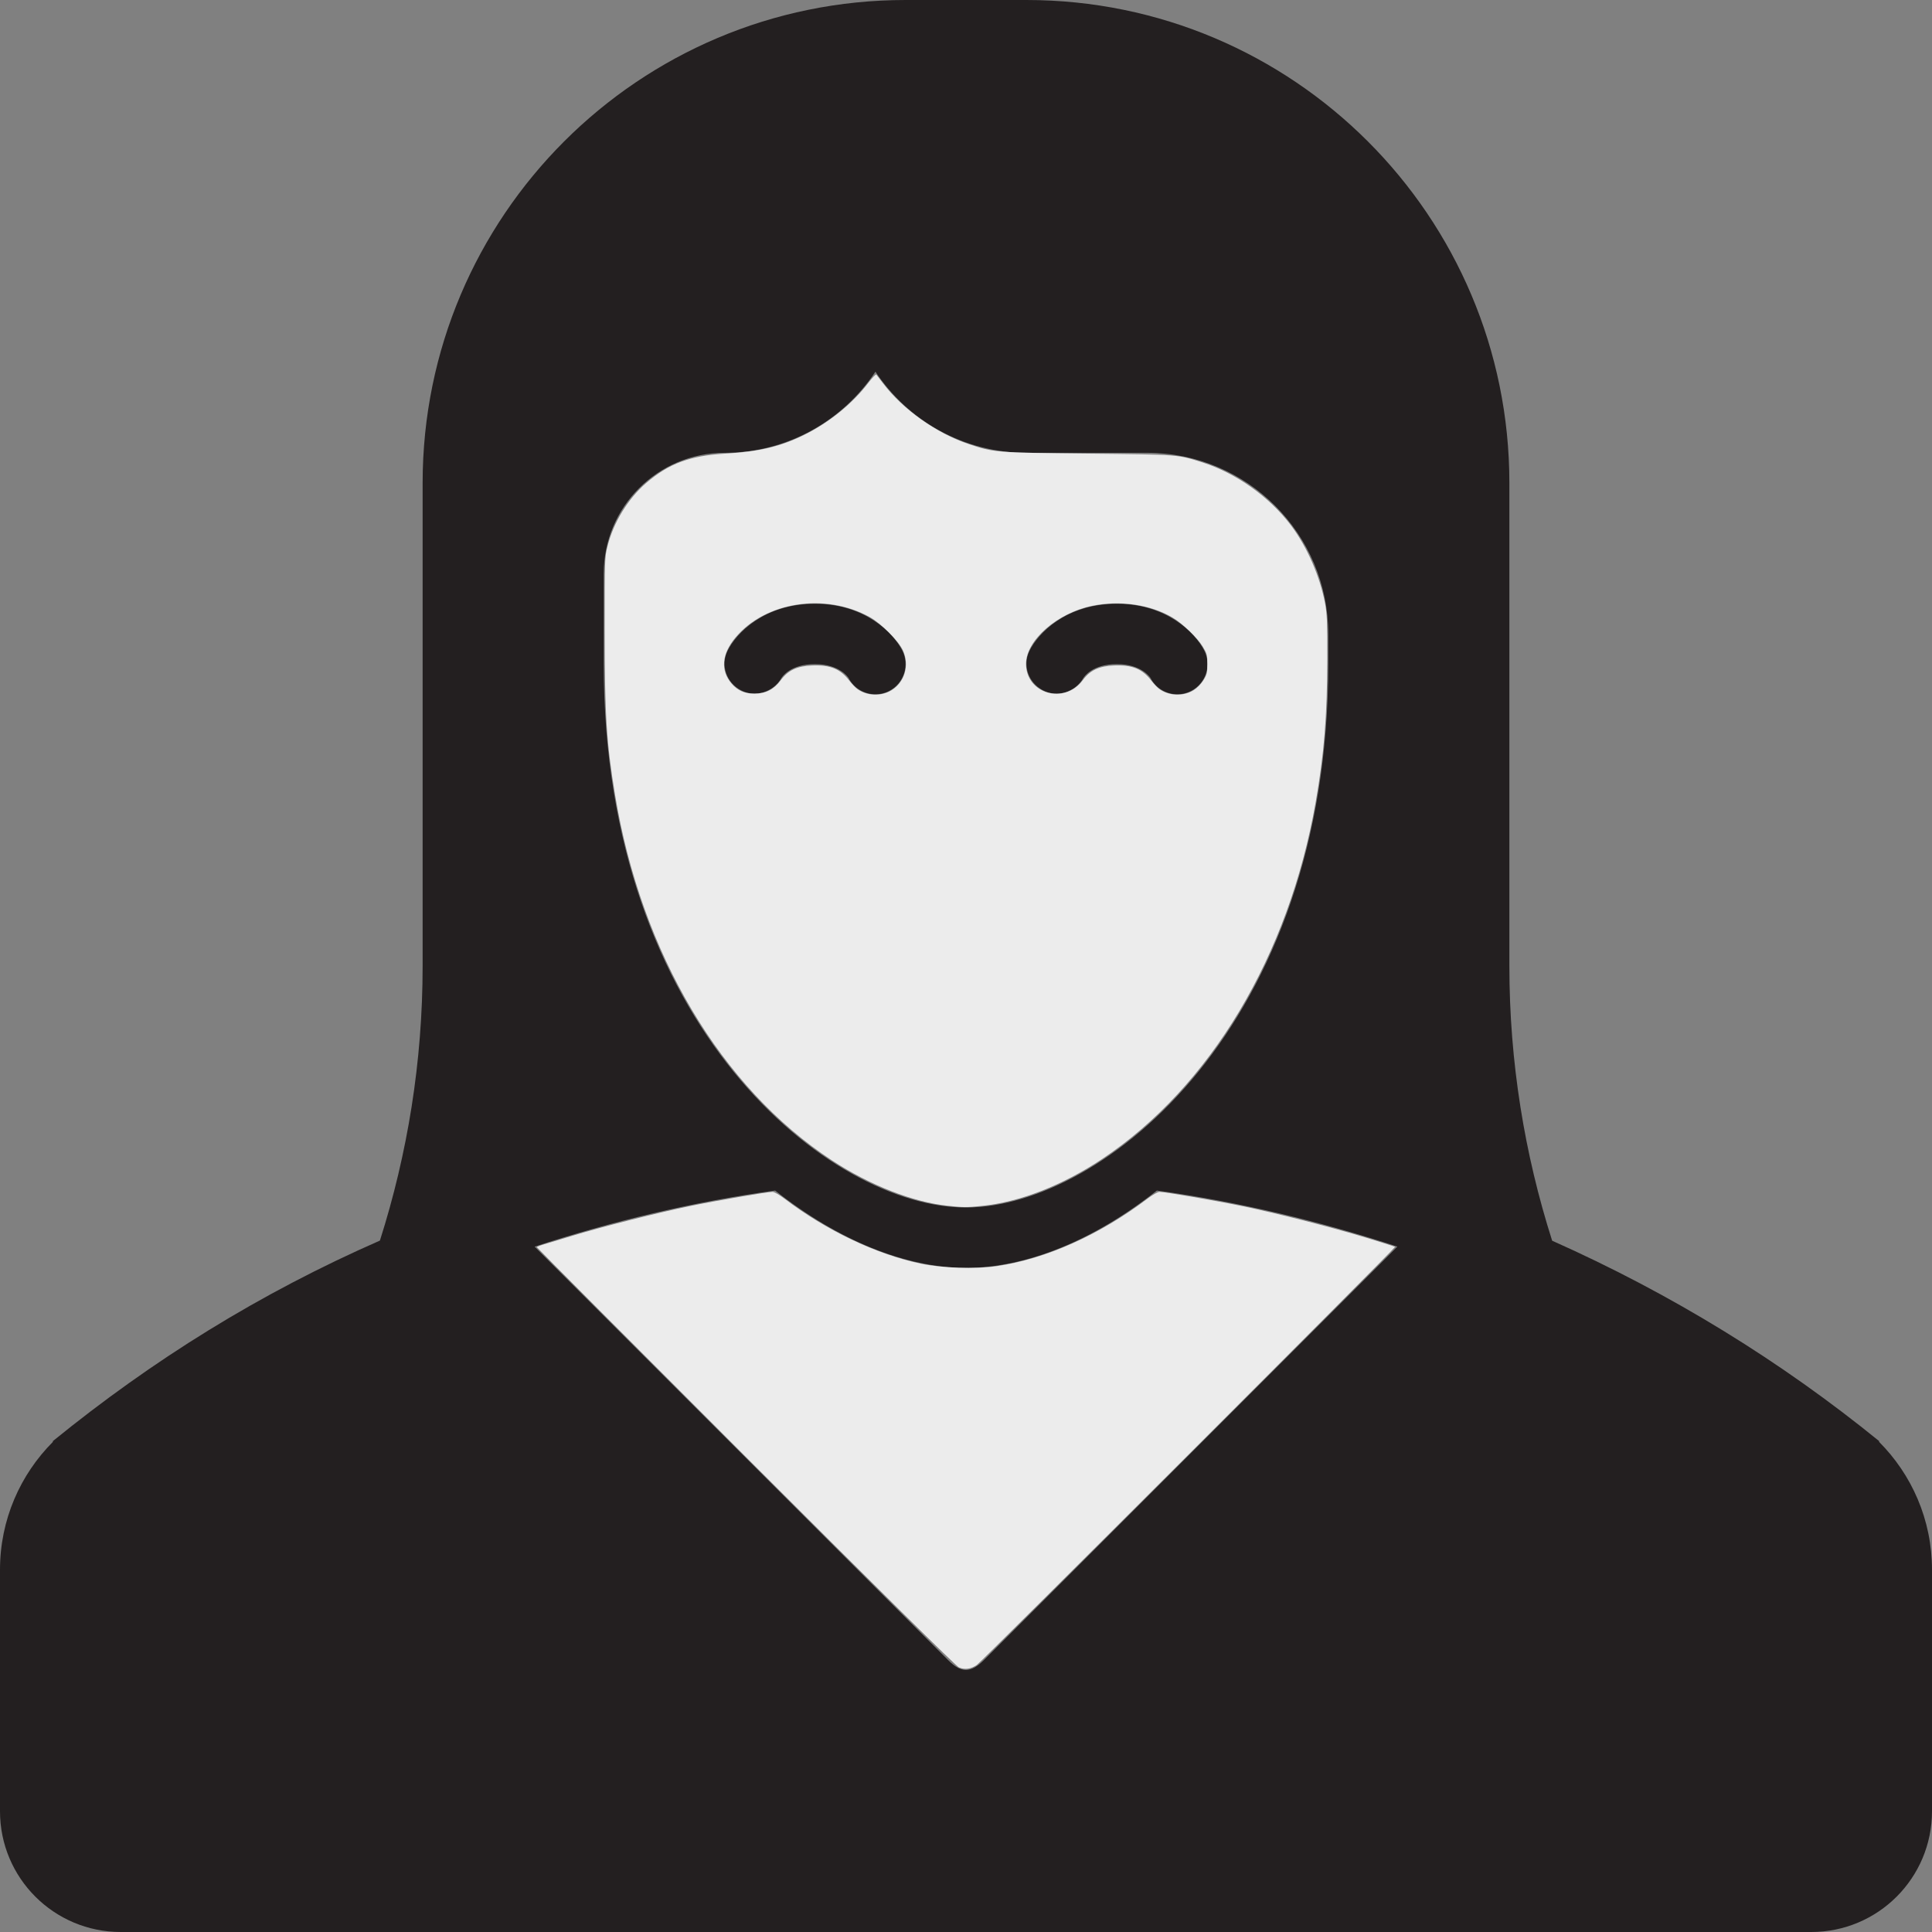 <?xml version="1.0" encoding="UTF-8" standalone="no"?>
<!-- Uploaded to: SVG Repo, www.svgrepo.com, Generator: SVG Repo Mixer Tools -->

<svg
   version="1.0"
   id="Layer_1"
   width="800px"
   height="800px"
   viewBox="0 0 64 64"
   enable-background="new 0 0 64 64"
   xml:space="preserve"
   sodipodi:docname="BWWoman.svg"
   inkscape:version="1.3.2 (091e20e, 2023-11-25, custom)"
   xmlns:inkscape="http://www.inkscape.org/namespaces/inkscape"
   xmlns:sodipodi="http://sodipodi.sourceforge.net/DTD/sodipodi-0.dtd"
   xmlns="http://www.w3.org/2000/svg"
   xmlns:svg="http://www.w3.org/2000/svg"><rect x="0" y="0" width="64" height="64" fill="#808080" stroke="none"/><defs
   id="defs3" /><sodipodi:namedview
   id="namedview3"
   pagecolor="#ffffff"
   bordercolor="#000000"
   borderopacity="0.25"
   inkscape:showpageshadow="2"
   inkscape:pageopacity="0.0"
   inkscape:pagecheckerboard="0"
   inkscape:deskcolor="#d1d1d1"
   showgrid="false"
   inkscape:zoom="1.87125"
   inkscape:cx="400"
   inkscape:cy="400"
   inkscape:window-width="3200"
   inkscape:window-height="1711"
   inkscape:window-x="2391"
   inkscape:window-y="1341"
   inkscape:window-maximized="1"
   inkscape:current-layer="Layer_1" />
<g
   id="g3">
	<path
   fill="#231F20"
   d="M62.242,47.758l0.014-0.014c-3.239-2.634-6.865-4.874-10.839-6.644C50.502,38.229,50,35.175,50,32V16   c0-8.837-7.163-16-16-16h-4c-8.837,0-16,7.163-16,16v16c0,3.173-0.501,6.226-1.415,9.096c-3.979,1.745-7.526,3.953-10.841,6.648   l0.014,0.014C0.672,48.844,0,50.344,0,52v8c0,2.211,1.789,4,4,4h56c2.211,0,4-1.789,4-4v-8C64,50.344,63.328,48.844,62.242,47.758z    M20,19c0-2.209,1.791-4,4-4c2.088,0,3.926-1.068,5-2.687C30.074,13.932,31.912,15,34,15h4c3.313,0,6,2.687,6,6c0,0.188,0,0.5,0,1   c0,12-7.469,18-12,18s-12-6-12-18C20,21.5,20,19,20,19z M25.677,39.439C27.76,41.084,29.99,42,32,42s4.24-0.916,6.323-2.561   c2.743,0.378,5.399,1.018,7.966,1.857c-2.468,2.468-13.311,13.311-13.691,13.691c-0.43,0.43-0.748,0.447-1.183,0.013   C31.03,54.616,20.18,43.766,17.711,41.297C20.277,40.457,22.934,39.817,25.677,39.439z"
   id="path1" />
	<path
   fill="#231F20"
   d="M25.882,22.467C25.91,22.419,26.18,22,26.998,22c0.808,0,1.096,0.436,1.111,0.458   C28.287,22.803,28.637,23,28.999,23c0.154,0,0.311-0.035,0.457-0.111c0.491-0.253,0.684-0.856,0.431-1.347   C29.592,20.969,28.651,20,26.998,20c-1.691,0-2.618,0.983-2.9,1.564c-0.233,0.482-0.034,1.045,0.439,1.298   C25.012,23.117,25.61,22.931,25.882,22.467z"
   id="path2" />
	<path
   fill="#231F20"
   d="M34.539,22.862c0.475,0.255,1.073,0.068,1.345-0.396C35.912,22.419,36.182,22,37,22   c0.808,0,1.096,0.436,1.111,0.458C38.289,22.803,38.639,23,39.001,23c0.154,0,0.311-0.035,0.457-0.111   c0.491-0.253,0.684-0.856,0.431-1.347C39.594,20.969,38.653,20,37,20c-1.691,0-2.618,0.983-2.9,1.564   C33.866,22.047,34.065,22.609,34.539,22.862z"
   id="path3" />
</g>
<path
   style="fill:#ececec;stroke-width:0.534"
   d="m 392.58,499.302 c -14.406,-1.477 -32.313,-8.478 -48.031,-18.778 -45.914,-30.088 -79.026,-85.856 -89.854,-151.332 -3.58,-21.652 -4.281,-32.738 -4.306,-68.136 -0.021,-29.69 -0.001,-30.274 1.196,-35.003 2.472,-9.769 8.518,-19.621 15.986,-26.049 9.405,-8.095 18.142,-11.321 33.017,-12.192 13.856,-0.811 22.806,-2.964 32.613,-7.843 10.206,-5.078 19.738,-12.809 26.209,-21.257 1.701,-2.221 3.254,-3.849 3.452,-3.618 0.198,0.231 1.451,1.862 2.786,3.626 8.173,10.801 22.048,20.644 35.439,25.139 10.466,3.513 11.074,3.562 49.416,3.979 37.892,0.412 37,0.344 47.279,3.592 14.033,4.433 27.938,14.329 36.885,26.249 6.571,8.755 11.904,20.996 14.01,32.156 0.807,4.278 0.952,7.894 0.919,22.979 -0.052,23.784 -1.317,39.4 -4.805,59.319 -11.131,63.577 -43.657,117.941 -88.409,147.769 -16.477,10.982 -34.196,17.886 -49.926,19.452 -6.488,0.646 -7.112,0.644 -13.874,-0.05 z M 369.174,285.804 c 5.495,-3.397 7.488,-10.396 4.696,-16.493 -1.832,-4.002 -8.908,-11.1 -13.737,-13.781 -18.383,-10.206 -43.23,-6.398 -55.645,8.529 -5.644,6.786 -6.201,13.563 -1.56,18.984 2.468,2.884 5.377,4.173 9.43,4.182 4.647,0.009 8.106,-1.738 10.883,-5.496 3.082,-4.172 6.749,-5.912 12.985,-6.161 7.56,-0.302 11.72,1.388 15.483,6.293 0.989,1.289 2.413,2.799 3.165,3.356 4.03,2.985 10.025,3.232 14.3,0.588 z m 125.05,0 c 1.486,-0.918 3.121,-2.576 4.092,-4.148 1.429,-2.314 1.617,-3.091 1.617,-6.687 0,-3.703 -0.168,-4.348 -1.87,-7.171 -2.247,-3.727 -8.268,-9.534 -12.462,-12.02 -9.208,-5.458 -21.792,-7.298 -33.454,-4.891 -14.409,2.973 -27.274,14.262 -27.292,23.948 -0.023,12.461 15.926,17.061 23.519,6.783 2.993,-4.052 6.728,-5.803 12.903,-6.05 7.56,-0.302 11.72,1.388 15.483,6.293 0.989,1.289 2.413,2.799 3.165,3.356 4.03,2.985 10.025,3.232 14.3,0.588 z"
   id="path4"
   transform="scale(0.08)" /><path
   style="fill:#ececec;stroke-width:0.534"
   d="m 397.061,690.43 c -1.195,-0.529 -33.085,-32.033 -88.31,-87.242 -47.542,-47.528 -86.44,-86.562 -86.44,-86.744 0,-0.182 1.263,-0.699 2.806,-1.15 1.543,-0.451 6.894,-2.068 11.89,-3.594 11.883,-3.629 35.196,-9.518 48.631,-12.285 10.991,-2.264 32.094,-5.894 34.262,-5.894 0.671,0 2.855,1.244 4.855,2.765 17.379,13.216 37.968,23.042 56.456,26.941 8.892,1.875 22.542,2.339 31.348,1.065 20.513,-2.967 42.694,-12.886 62.73,-28.052 1.976,-1.495 4.141,-2.719 4.812,-2.719 2.168,0 23.271,3.631 34.262,5.894 14.3,2.945 36.886,8.701 51.302,13.072 6.466,1.961 11.866,3.676 12.001,3.811 0.351,0.351 -170.859,171.494 -173.183,173.114 -2.465,1.719 -5.041,2.072 -7.422,1.018 z"
   id="path5"
   transform="scale(0.08)" /></svg>
